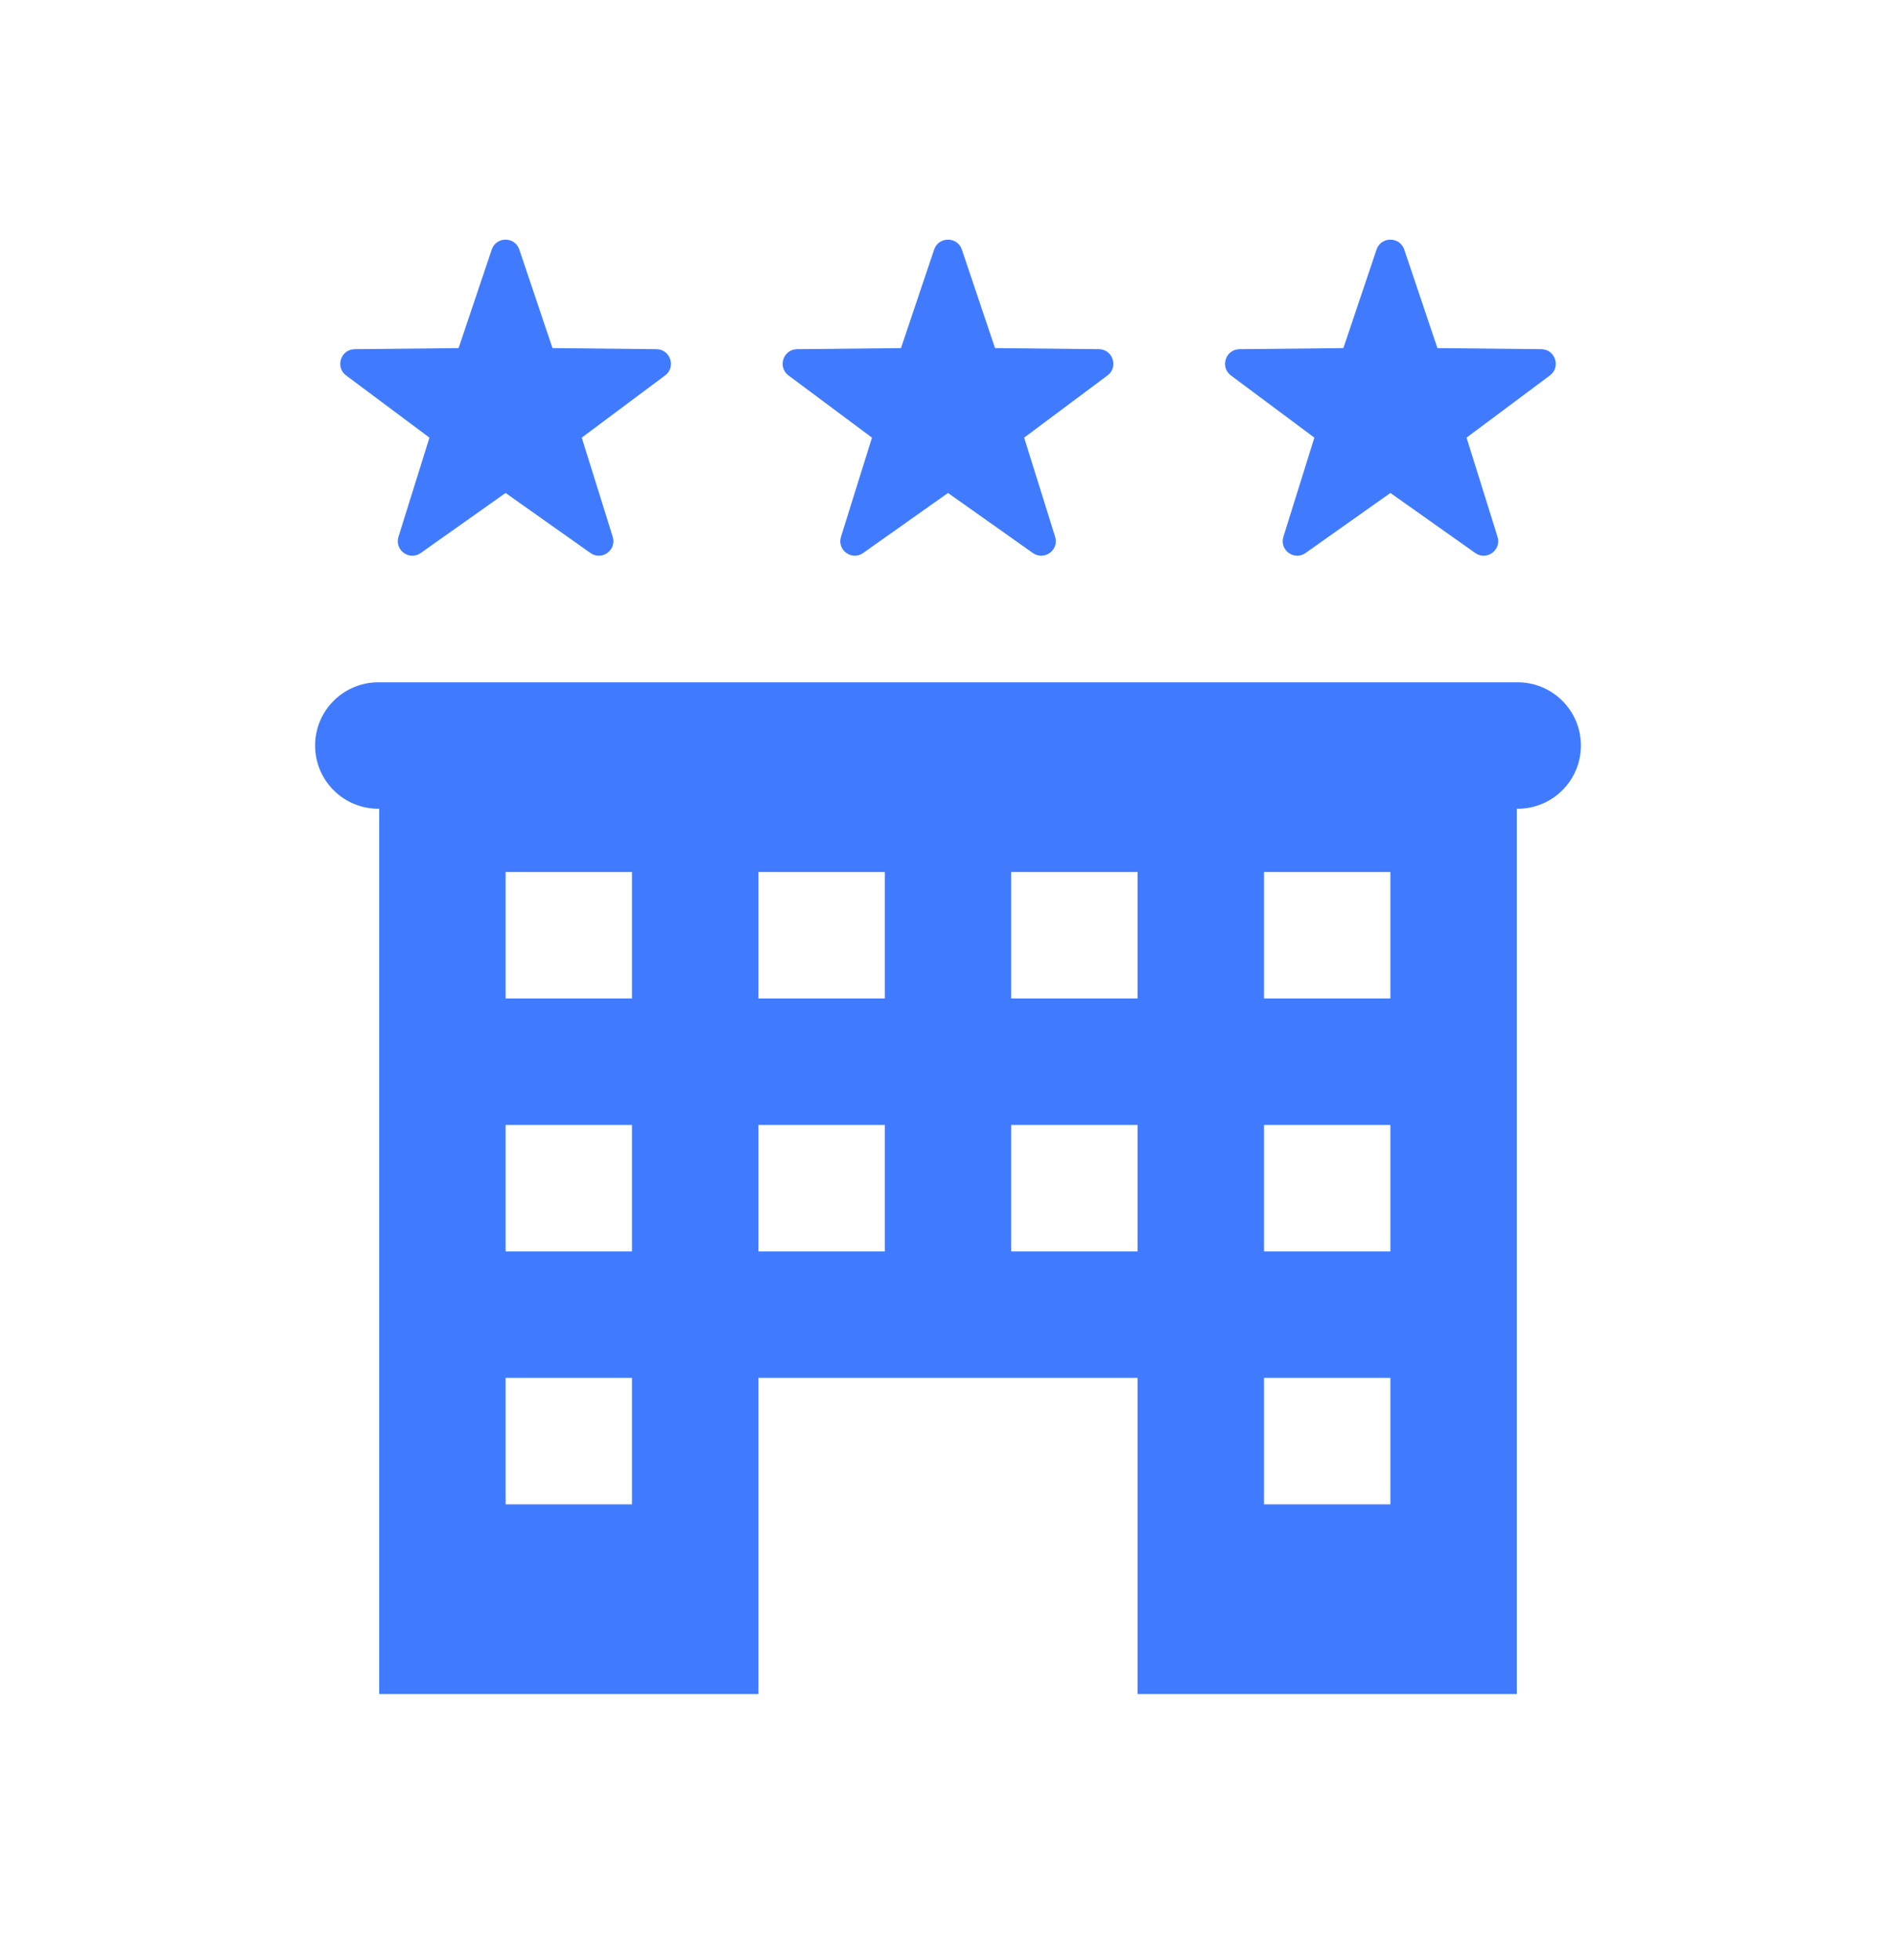 <?xml version="1.0" encoding="UTF-8"?> <svg xmlns="http://www.w3.org/2000/svg" width="30" height="31" viewBox="0 0 30 31" fill="none"><path d="M7.998 3.79C7.907 3.79 7.816 3.842 7.781 3.946L7.256 5.505L5.611 5.522C5.391 5.525 5.3 5.807 5.477 5.938L6.795 6.921L6.305 8.489C6.24 8.7 6.478 8.873 6.658 8.745L8 7.796L9.342 8.745C9.522 8.873 9.761 8.699 9.695 8.489L9.205 6.921L10.523 5.938C10.7 5.807 10.609 5.525 10.387 5.522L8.742 5.505L8.217 3.946C8.182 3.842 8.09 3.79 7.998 3.79ZM15 3.79C14.909 3.79 14.816 3.842 14.781 3.946L14.256 5.505L12.611 5.522C12.391 5.525 12.3 5.807 12.477 5.938L13.797 6.921L13.307 8.489C13.241 8.699 13.478 8.873 13.658 8.745L15 7.796L16.342 8.745C16.522 8.873 16.761 8.699 16.695 8.489L16.205 6.921L17.523 5.938C17.7 5.807 17.61 5.525 17.389 5.522L15.744 5.505L15.219 3.946C15.184 3.842 15.091 3.79 15 3.79ZM22 3.79C21.909 3.79 21.816 3.842 21.781 3.946L21.256 5.505L19.611 5.522C19.391 5.525 19.3 5.807 19.477 5.938L20.797 6.921L20.307 8.489C20.241 8.699 20.478 8.873 20.658 8.745L22 7.796L23.342 8.745C23.522 8.873 23.761 8.699 23.695 8.489L23.205 6.921L24.523 5.938C24.7 5.807 24.61 5.525 24.389 5.522L22.744 5.505L22.219 3.946C22.184 3.842 22.091 3.79 22 3.79ZM6 10.79C5.867 10.788 5.736 10.813 5.613 10.862C5.49 10.912 5.378 10.985 5.284 11.078C5.189 11.171 5.114 11.282 5.063 11.404C5.012 11.526 4.986 11.658 4.986 11.79C4.986 11.923 5.012 12.054 5.063 12.176C5.114 12.298 5.189 12.409 5.284 12.502C5.378 12.595 5.49 12.669 5.613 12.718C5.736 12.767 5.867 12.792 6 12.79V26.79H12V21.79H18V26.79H24V12.79C24.133 12.792 24.264 12.767 24.387 12.718C24.51 12.669 24.622 12.595 24.716 12.502C24.811 12.409 24.886 12.298 24.937 12.176C24.988 12.054 25.014 11.923 25.014 11.79C25.014 11.658 24.988 11.526 24.937 11.404C24.886 11.282 24.811 11.171 24.716 11.078C24.622 10.985 24.51 10.912 24.387 10.862C24.264 10.813 24.133 10.788 24 10.79H6ZM8 13.79H10V15.79H8V13.79ZM12 13.79H14V15.79H12V13.79ZM16 13.79H18V15.79H16V13.79ZM20 13.79H22V15.79H20V13.79ZM8 17.79H10V19.79H8V17.79ZM12 17.79H14V19.79H12V17.79ZM16 17.79H18V19.79H16V17.79ZM20 17.79H22V19.79H20V17.79ZM8 21.79H10V23.79H8V21.79ZM20 21.79H22V23.79H20V21.79Z" fill="#407BFF"></path></svg> 